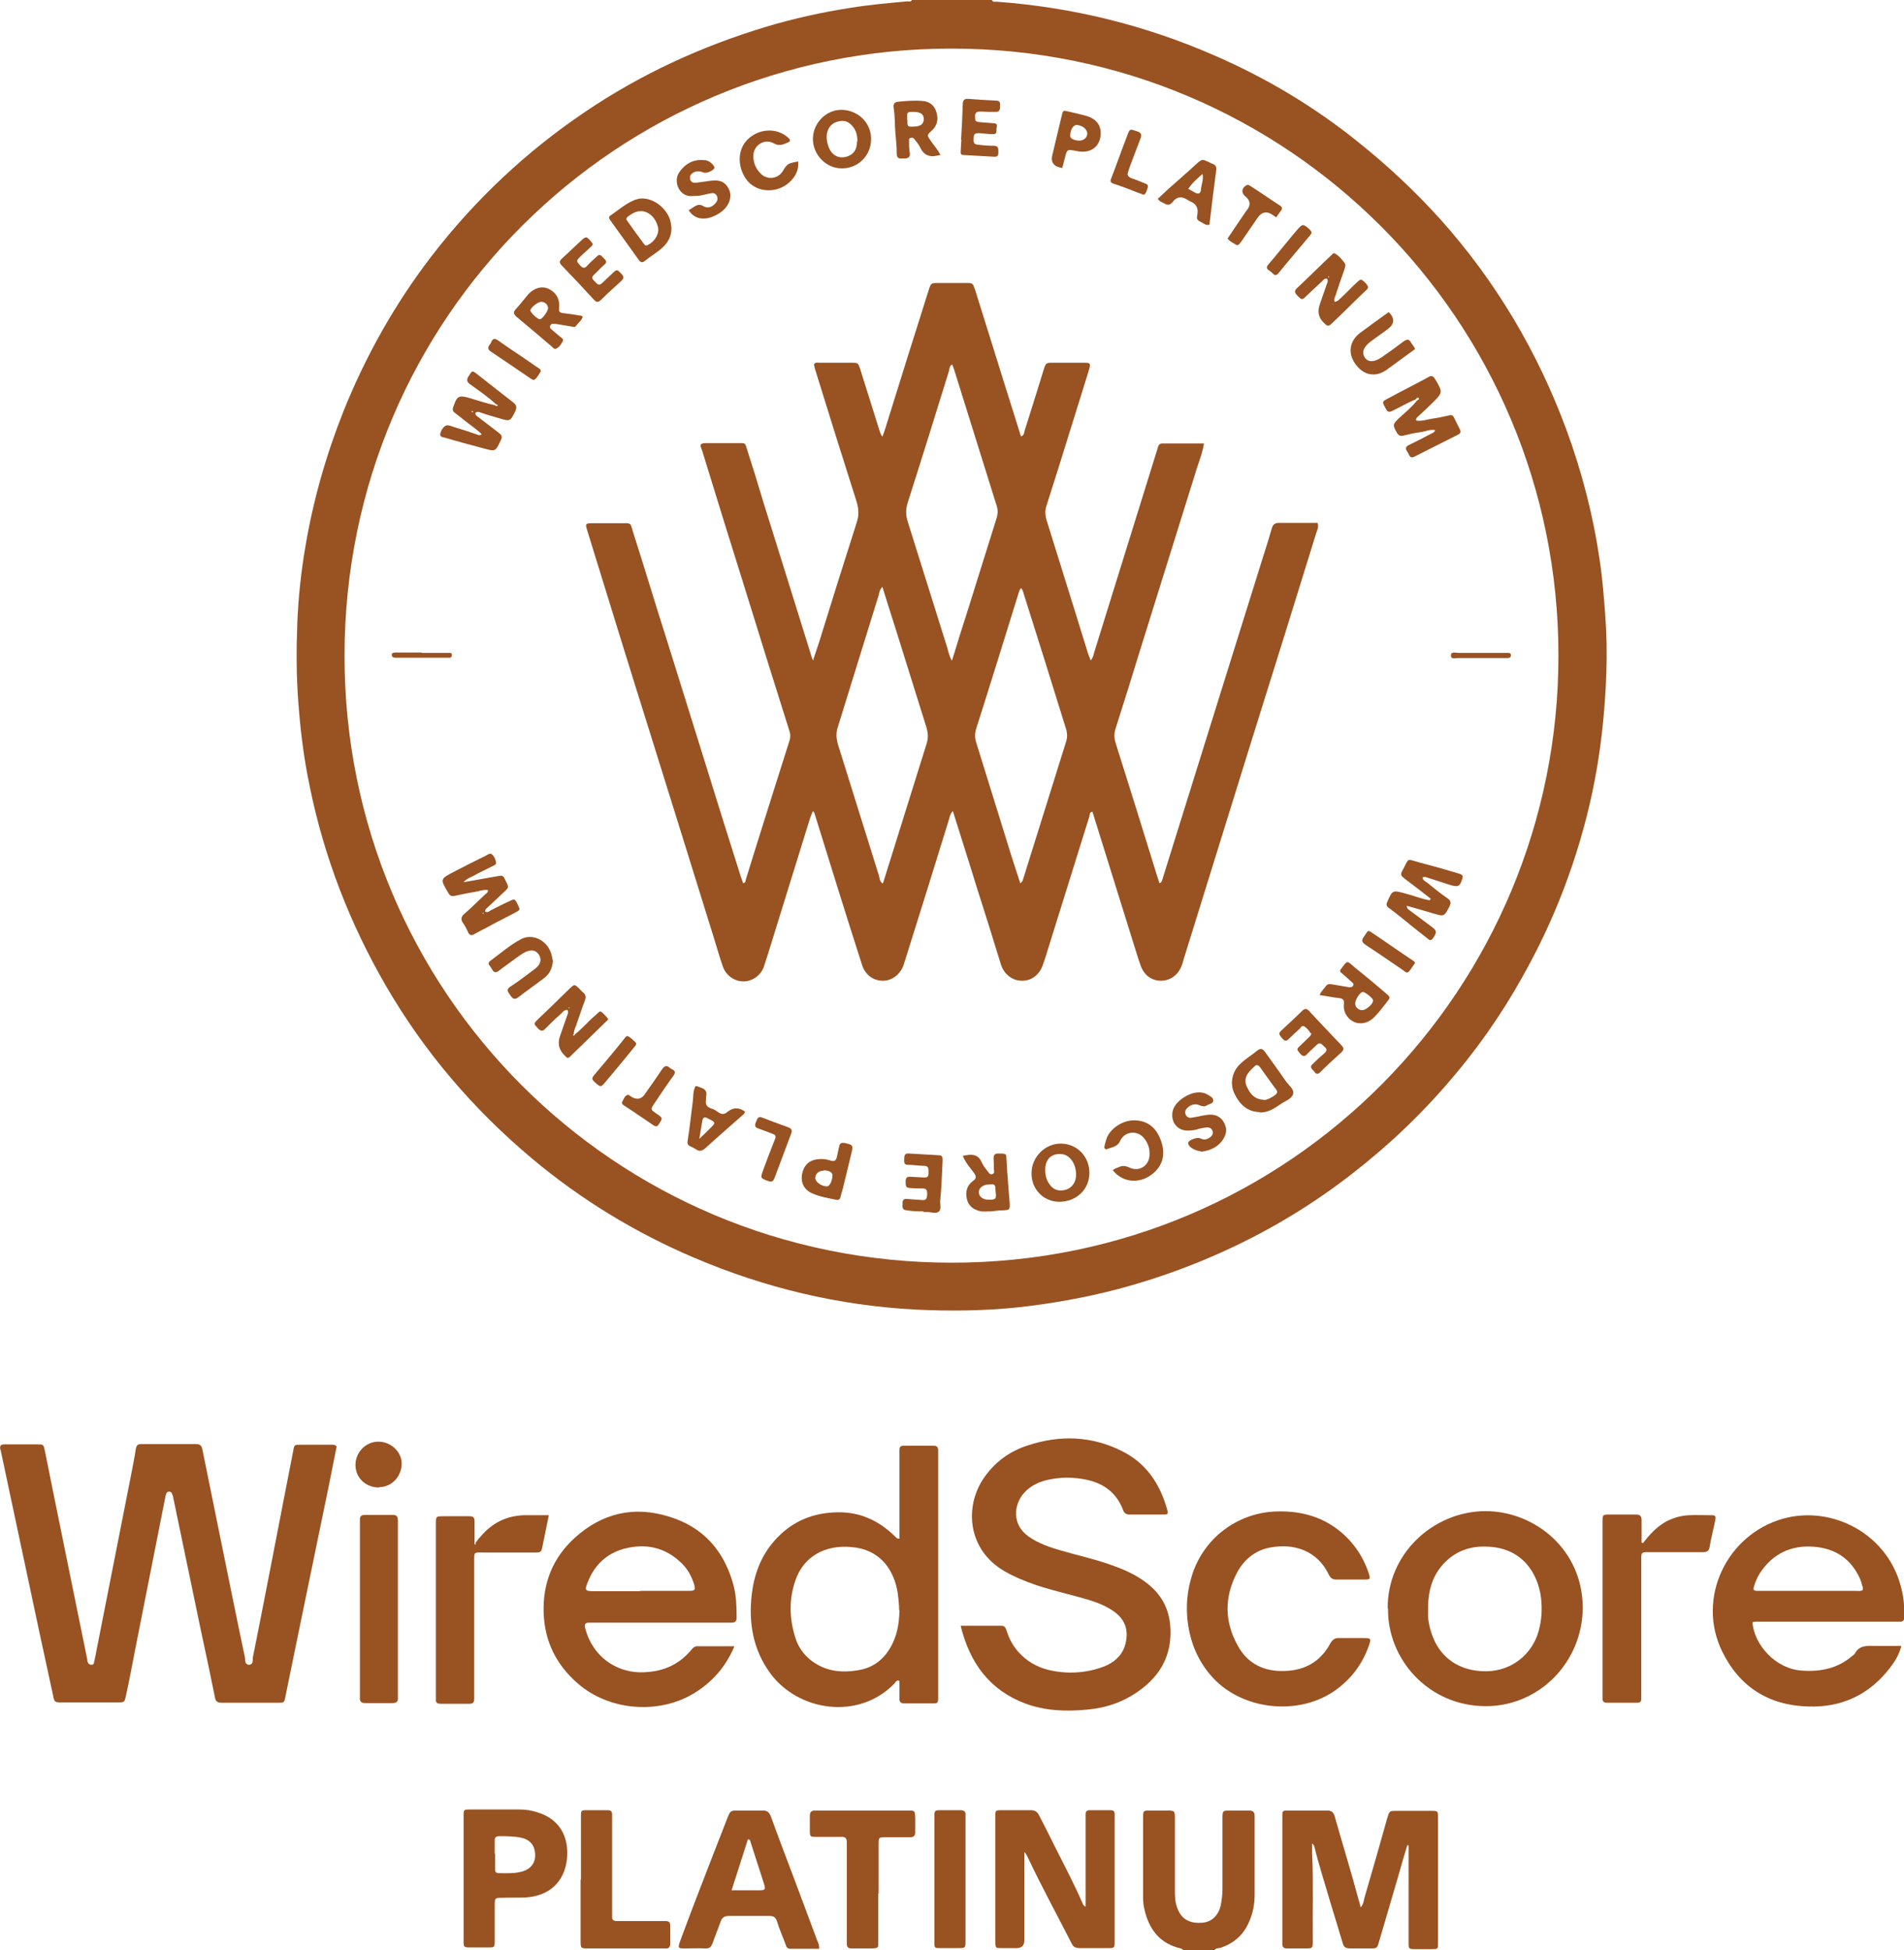 <?xml version="1.0" encoding="UTF-8"?><svg id="a" xmlns="http://www.w3.org/2000/svg" xmlns:xlink="http://www.w3.org/1999/xlink" viewBox="0 0 55.65 56.99"><defs><clipPath id="b"><rect width="55.65" height="56.99" fill="none"/></clipPath></defs><g clip-path="url(#b)"><path d="M45.55,19.15c0-9.8-7.93-17.74-17.75-17.73-9.74,0-17.72,7.83-17.73,17.73-.01,9.84,7.9,17.75,17.75,17.75,9.91,0,17.74-8.03,17.73-17.75M28.99,0c.03,.07,.09,.05,.14,.05,2.2,.16,4.32,.68,6.34,1.56,1.53,.66,2.95,1.51,4.25,2.56,.85,.68,1.65,1.43,2.38,2.24,1.62,1.81,2.84,3.87,3.68,6.14,.46,1.25,.79,2.53,.98,3.85,.08,.53,.12,1.07,.16,1.6,.04,.55,.05,1.11,.03,1.66-.04,1.19-.17,2.38-.42,3.54-.41,1.89-1.09,3.68-2.04,5.36-.63,1.13-1.38,2.19-2.24,3.17-.49,.56-1.01,1.09-1.56,1.59-1.02,.92-2.11,1.73-3.31,2.42-1.48,.85-3.05,1.49-4.7,1.93-.95,.25-1.91,.42-2.88,.53-1.02,.11-2.04,.12-3.05,.07-2.24-.12-4.38-.63-6.45-1.51-1.74-.74-3.33-1.71-4.77-2.92-1.7-1.43-3.13-3.1-4.25-5.03-1.06-1.83-1.81-3.77-2.23-5.84-.17-.81-.27-1.62-.33-2.44-.06-.77-.06-1.55-.03-2.32,.03-.76,.11-1.51,.24-2.26,.23-1.36,.61-2.68,1.12-3.96,.65-1.61,1.5-3.12,2.56-4.5,1.27-1.65,2.77-3.06,4.49-4.22,1.64-1.11,3.41-1.92,5.3-2.49,.8-.24,1.62-.42,2.45-.55,.55-.09,1.11-.14,1.67-.19,.05,0,.11,.02,.14-.05h2.33Z" fill="#995221"/><path d="M34.59,56.99s-.05-.04-.08-.05c-.61-.14-.93-.56-1.06-1.14-.03-.12-.04-.23-.04-.35,0-.77,0-1.55,0-2.32,0-.22,0-.22,.22-.22,.15,0,.3,0,.45,0,.26,0,.26,0,.26,.25,0,.69,0,1.37,0,2.06,0,.17,0,.35,.06,.51,.11,.33,.33,.48,.71,.46,.29-.01,.5-.2,.57-.51,.03-.15,.05-.31,.05-.47,0-.69,0-1.38,0-2.06,0-.24,0-.24,.25-.24,.17,0,.35,0,.52,0,.12,0,.17,.04,.17,.16,0,.27,0,.54,0,.81,0,.5,0,.99,0,1.49,0,.28-.05,.55-.17,.81-.16,.37-.44,.61-.82,.74-.06,.02-.15,0-.19,.08h-.9Z" fill="#995221"/><path d="M9.84,42.27c-.08,.38-.15,.76-.23,1.15-.33,1.6-.66,3.2-.99,4.8-.09,.46-.19,.91-.28,1.37-.03,.17-.04,.17-.22,.17-.55,0-1.09,0-1.64,0-.13,0-.18-.04-.2-.17-.13-.65-.27-1.3-.41-1.95-.27-1.3-.54-2.6-.81-3.89,0-.03-.02-.06-.03-.09-.01-.04-.04-.07-.08-.07-.06,0-.08,.03-.1,.08,0,.03-.02,.06-.02,.09-.3,1.52-.6,3.03-.9,4.55-.08,.42-.16,.84-.25,1.25-.04,.18-.04,.19-.23,.19-.55,0-1.09,0-1.64,0-.21,0-.22,0-.26-.21-.27-1.23-.53-2.45-.79-3.68-.24-1.14-.49-2.28-.73-3.43,0-.02-.01-.05-.02-.07-.02-.1,0-.15,.11-.15,.11,0,.22,0,.33,0,.21,0,.43,0,.64,0,.18,0,.18,0,.22,.18,.1,.48,.19,.96,.29,1.44,.32,1.56,.63,3.11,.95,4.66,0,.03,0,.06,.02,.09,.01,.05,.06,.07,.11,.07,.05,0,.07-.04,.07-.08,.03-.13,.06-.26,.08-.39,.33-1.67,.66-3.34,.99-5.02,.05-.27,.11-.54,.15-.82,.02-.11,.06-.14,.17-.14,.53,0,1.06,0,1.59,0,.14,0,.17,.07,.19,.18,.17,.84,.34,1.67,.51,2.51,.24,1.18,.48,2.37,.73,3.55,.01,.07-.01,.2,.11,.21,.14,0,.11-.13,.12-.21,.32-1.6,.63-3.21,.94-4.81,.08-.41,.16-.82,.24-1.23,.03-.18,.04-.18,.21-.18,.31,0,.62,0,.93,0,.04,0,.08,0,.12,.04" fill="#995221"/><path d="M28.09,47.51c.42,0,.8,0,1.17,0,.1,0,.13,.05,.16,.14,.07,.23,.18,.44,.34,.62,.24,.27,.53,.44,.88,.53,.55,.13,1.1,.1,1.63-.1,.4-.16,.64-.45,.66-.9,.01-.27-.1-.49-.31-.66-.24-.19-.52-.3-.81-.39-.51-.15-1.02-.26-1.53-.43-.32-.11-.64-.24-.93-.41-1.05-.61-1.18-1.85-.6-2.71,.32-.47,.76-.79,1.29-.96,.94-.31,1.87-.28,2.76,.17,.7,.35,1.1,.95,1.31,1.69,.04,.14,.03,.16-.1,.16-.33,0-.66,0-1,0-.09,0-.15-.04-.18-.12-.25-.67-.79-.9-1.45-.95-.25-.02-.49,0-.73,.05-.28,.06-.54,.18-.73,.4-.29,.34-.35,.91,.14,1.26,.3,.21,.63,.32,.98,.42,.45,.13,.9,.23,1.34,.38,.41,.14,.81,.3,1.16,.58,.38,.3,.61,.69,.66,1.19,.09,.94-.34,1.61-1.12,2.08-.4,.24-.84,.37-1.3,.41-.62,.06-1.23,.04-1.82-.18-1.03-.39-1.61-1.17-1.88-2.26" fill="#995221"/><path d="M26.28,47.05c0-.17-.02-.33-.04-.49-.11-.71-.54-1.29-1.36-1.35-.76-.07-1.39,.27-1.63,.97-.2,.57-.18,1.15,.01,1.72,.08,.24,.23,.45,.43,.61,.43,.34,.92,.39,1.44,.29,.38-.07,.68-.29,.88-.63,.21-.34,.27-.72,.28-1.11m0-2.11v-2.42c0-.06,0-.11,0-.16,0-.08,.03-.12,.11-.12,.3,0,.6,0,.9,0,.09,0,.12,.05,.12,.13,0,.06,0,.11,0,.17v6.94c0,.32,.03,.29-.29,.29-.23,0-.46,0-.69,0-.11,0-.16-.04-.15-.15,0-.17,0-.34,0-.51-.09-.03-.11,.03-.14,.07-1.05,1.1-2.84,.82-3.65-.31-.49-.68-.62-1.45-.53-2.27,.07-.6,.27-1.14,.67-1.59,.45-.51,1.02-.78,1.7-.82,.72-.05,1.31,.2,1.82,.7,.03,.03,.06,.08,.14,.06" fill="#995221"/><path d="M18.71,46.49c.48,0,.96,0,1.44,0,.16,0,.18-.03,.14-.18-.07-.23-.18-.44-.35-.61-.48-.48-1.06-.61-1.7-.44-.51,.14-.86,.47-1.06,.97-.1,.25-.08,.27,.18,.27,.45,0,.9,0,1.35,0m2.76,1.6c-.26,.62-.66,1.06-1.18,1.38-1.03,.63-2.49,.52-3.41-.29-.62-.54-.96-1.22-.99-2.05-.03-.88,.27-1.62,.91-2.2,.79-.72,1.73-.94,2.75-.62,1,.3,1.62,1,1.89,2.01,.08,.31,.09,.62,.09,.94,0,.11-.05,.15-.15,.15-.32,0-.65,0-.97,0h-3.03c-.06,0-.11,0-.17,0-.11,0-.13,.05-.11,.15,.22,.86,.92,1.28,1.58,1.3,.62,.01,1.13-.18,1.53-.66,.04-.05,.09-.1,.16-.1h1.1" fill="#995221"/><path d="M54.44,46.47c.02-.06,0-.11-.02-.16-.01-.05-.03-.11-.05-.16-.26-.59-.72-.9-1.36-.95-.67-.05-1.2,.21-1.57,.77-.08,.12-.14,.27-.18,.41-.02,.07,0,.11,.08,.11,.05,0,.1,0,.14,0,.92,0,1.83,0,2.75,0,.07,0,.14,.02,.21-.02m1.13,1.64c-.07,.26-.19,.45-.33,.63-.6,.78-1.4,1.16-2.38,1.13-1.16-.03-2.02-.57-2.53-1.62-.75-1.55,.14-3.41,1.79-3.87,1.43-.4,3.11,.45,3.47,2.11,.06,.25,.07,.5,.07,.75,0,.11-.03,.16-.15,.15-.05,0-.11,0-.17,0-1.29,0-2.58,0-3.87,0-.08,0-.17-.01-.25,.02,.05,.65,.67,1.36,1.44,1.41,.55,.04,1.05-.06,1.48-.43,.02-.02,.06-.04,.07-.06,.12-.24,.34-.24,.57-.23,.25,0,.5,0,.79,0" fill="#995221"/><path d="M41.74,47.06c-.02,.27,.05,.57,.17,.85,.22,.51,.72,.94,1.54,.93,.73-.01,1.33-.49,1.52-1.17,.09-.32,.11-.64,.07-.98-.09-.71-.54-1.44-1.53-1.49-.47-.03-.89,.09-1.24,.42-.4,.38-.54,.86-.53,1.44m-1.18-.05c-.02-1.59,1.32-2.84,2.85-2.85,1.45,0,2.84,1.12,2.85,2.81,0,1.6-1.27,2.89-2.83,2.89-1.7,0-2.89-1.4-2.86-2.86" fill="#995221"/><path d="M39.46,46.16c-.13,0-.27,0-.4,0-.11,0-.17-.04-.22-.14-.33-.7-1.02-.94-1.75-.79-.42,.09-.73,.35-.93,.72-.37,.7-.38,1.41,0,2.11,.29,.56,.79,.8,1.41,.77,.58-.02,1.03-.28,1.31-.8,.07-.12,.14-.17,.27-.16,.24,0,.47,0,.71,0,.21,0,.22,.01,.15,.22-.2,.57-.55,1.02-1.06,1.36-1.06,.69-2.63,.51-3.49-.41-.39-.42-.62-.91-.72-1.47-.1-.57-.05-1.13,.15-1.68,.38-1.01,1.34-1.69,2.42-1.72,.64-.02,1.23,.12,1.74,.49,.45,.33,.77,.77,.95,1.3,.06,.19,.06,.2-.15,.2-.13,0-.27,0-.4,0" fill="#995221"/><path d="M41.14,53.9c-.1,.33-.2,.66-.29,.99-.18,.61-.36,1.23-.54,1.84-.06,.21-.06,.21-.27,.21-.19,0-.38,0-.57,0-.14,0-.2-.04-.23-.17-.12-.41-.25-.82-.37-1.22-.15-.52-.32-1.04-.45-1.57,0-.04-.03-.07-.07-.11,0,.09,0,.19,0,.28,.04,.85,.01,1.71,.02,2.56,0,.23,0,.23-.24,.23-.17,0-.35,0-.52,0-.09,0-.13-.04-.13-.13,0-.05,0-.1,0-.14,0-1.17,0-2.34,0-3.51v-.07c0-.18,0-.18,.19-.18,.37,0,.74,0,1.11,0,.13,0,.19,.04,.23,.17,.23,.81,.48,1.62,.7,2.44,.02,.07,.04,.13,.06,.22,.08-.09,.09-.19,.11-.28,.23-.78,.45-1.56,.67-2.34,.06-.19,.06-.2,.25-.2,.34,0,.68,0,1.02,0,.21,0,.21,0,.21,.21,0,.95,0,1.9,0,2.85,0,.27,0,.54,0,.81,0,.17,0,.17-.18,.17-.16,0-.32,0-.47,0-.21,0-.21,0-.21-.21,0-.62,0-1.25,0-1.87v-.95s-.02,0-.03,0" fill="#995221"/><path d="M29.94,54.11v2.59q0,.23-.23,.23c-.15,0-.3,0-.45,0-.16,0-.16,0-.17-.18,0-.03,0-.06,0-.09v-3.49s0-.05,0-.07c0-.2,0-.2,.19-.2,.28,0,.57,0,.85,0,.12,0,.19,.05,.24,.15,.16,.31,.32,.62,.47,.93,.27,.54,.56,1.08,.8,1.64,.01,.03,.03,.07,.09,.1v-.21c0-.79,0-1.58,0-2.37,0-.04,0-.08,0-.12,0-.09,.04-.12,.13-.12,.2,0,.4,0,.59,0,.09,0,.13,.03,.13,.12,0,.05,0,.1,0,.14,0,1.17,0,2.34,0,3.51,0,.28,.01,.26-.26,.26-.25,0-.51,0-.76,0-.12,0-.19-.03-.24-.14-.42-.82-.86-1.63-1.26-2.47-.03-.06-.05-.13-.13-.21" fill="#995221"/><path d="M21.37,55.24c.3,0,.56,0,.82,0,.18,0,.19-.02,.14-.19-.13-.4-.26-.81-.39-1.21-.01-.03,0-.08-.08-.09-.16,.49-.31,.98-.48,1.5m2.56,1.7c-.28,0-.56,0-.84,0-.09,0-.12-.06-.14-.13-.08-.22-.18-.44-.25-.67-.04-.12-.1-.16-.22-.16-.4,0-.79,0-1.19,0-.14,0-.2,.06-.24,.17-.07,.21-.16,.41-.23,.62-.04,.11-.09,.17-.22,.16-.21-.01-.43,0-.64,0-.14,0-.15-.03-.11-.16,.14-.39,.29-.77,.43-1.15,.32-.83,.64-1.66,.97-2.5,.09-.22,.09-.22,.32-.22,.24,0,.47,0,.71,0,.14,0,.19,.05,.24,.17,.22,.61,.45,1.21,.68,1.82,.23,.61,.45,1.21,.68,1.82,.03,.06,.06,.13,.05,.23" fill="#995221"/><path d="M13.89,45.1c.05-.07,.1-.14,.16-.2,.33-.39,.74-.6,1.26-.62,.23,0,.47,0,.73,0-.07,.34-.13,.66-.2,.98-.02,.12-.12,.11-.2,.11-.49,0-.98,0-1.47,0-.34,0-.31-.04-.31,.3,0,1.27,0,2.53,0,3.8,0,.06,0,.11,0,.17,0,.1-.03,.15-.13,.15-.28,0-.57,0-.85,0-.1,0-.15-.03-.14-.13,0-.05,0-.1,0-.14v-4.98c0-.23,0-.23,.23-.23,.25,0,.51,0,.76,0,.1,0,.14,.04,.14,.14,0,.23,0,.45,0,.68,.02,0,.03,0,.05,0" fill="#995221"/><path d="M48.01,45.11c.19-.25,.39-.47,.66-.63,.22-.12,.45-.19,.7-.2,.21-.01,.43,0,.64,0,.13,0,.15,.02,.12,.16-.05,.26-.12,.51-.16,.76-.02,.13-.08,.16-.2,.16-.47,0-.95,0-1.42,0h-.17c-.2,0-.21,0-.21,.21,0,1.3,0,2.61,0,3.91,0,.3,.03,.28-.28,.28-.24,0-.47,0-.71,0-.1,0-.15-.03-.14-.14,0-.04,0-.08,0-.12v-4.98c0-.27-.02-.26,.26-.26,.24,0,.47,0,.71,0,.12,0,.17,.04,.17,.16,0,.22,0,.44,0,.66,.02,0,.03,.01,.05,.02" fill="#995221"/><path d="M14.47,54.19h0c0,.14,0,.28,0,.43,0,.07,.02,.12,.1,.12,.24,0,.49,.02,.73-.06,.23-.08,.36-.26,.34-.51-.01-.23-.14-.4-.38-.46-.22-.05-.45-.05-.68-.05-.08,0-.12,.04-.12,.11,0,.13,0,.27,0,.4m-.91,.7c0-.6,0-1.2,0-1.8,0-.19,0-.19,.2-.19,.48,0,.96,0,1.45,0,.18,0,.36,.03,.53,.09,.64,.2,.91,.73,.84,1.37-.08,.67-.53,1.07-1.21,1.11-.23,.01-.46,0-.69,.01-.2,0-.21,0-.21,.22,0,.32,0,.65,0,.97,0,.29,.01,.26-.27,.26-.14,0-.28,0-.43,0-.21,0-.21,0-.21-.21,0-.44,0-.88,0-1.33v-.5h0Z" fill="#995221"/><path d="M11.63,47v2.47s0,.1,0,.14c.01,.13-.05,.16-.17,.16-.26,0-.52,0-.78,0-.13,0-.17-.05-.16-.17,0-.25,0-.5,0-.76v-4.24c0-.06,0-.11,0-.17-.01-.13,.05-.16,.17-.16,.26,0,.52,0,.78,0,.13,0,.16,.05,.16,.17,0,.39,0,.79,0,1.18v1.38" fill="#995221"/><path d="M25.67,55.33c0,.47,0,.95,0,1.42,0,.18,0,.18-.19,.19-.2,0-.4,0-.59,0-.1,0-.14-.04-.14-.14,0-.17,0-.33,0-.5v-2.3c0-.05,0-.11,0-.17,0-.11-.05-.16-.16-.15-.24,0-.47,0-.71,0-.21,0-.21,0-.21-.21,0-.13,0-.27,0-.4,0-.13,.05-.16,.17-.16,.37,0,.74,0,1.11,0,.53,0,1.06,0,1.59,0,.2,0,.2,0,.21,.21,0,.14,0,.29,0,.43,0,.1-.05,.14-.14,.14-.24,0-.49,0-.73,0-.19,0-.2,0-.2,.2,0,.48,0,.97,0,1.45" fill="#995221"/><path d="M16.98,54.93c0-.61,0-1.22,0-1.83,0-.2,0-.2,.19-.2,.2,0,.4,0,.59,0,.09,0,.13,.03,.13,.12,0,.06,0,.11,0,.17v2.63c0,.06,0,.11,0,.17-.01,.12,.04,.15,.15,.15,.42,0,.84,0,1.26,0,.06,0,.11,0,.16,0,.09,0,.13,.04,.13,.13,0,.17,0,.35,0,.52,0,.11-.04,.16-.15,.15-.2,0-.39,0-.59,0-.55,0-1.09,0-1.64,0-.24,0-.24,0-.24-.23,0-.59,0-1.18,0-1.78" fill="#995221"/><path d="M27.31,54.9c0-.59,0-1.18,0-1.78,0-.22,0-.22,.22-.22,.18,0,.36,0,.54,0,.12,0,.16,.05,.15,.15,0,.04,0,.08,0,.12v3.53c0,.23,0,.23-.23,.23-.17,0-.33,0-.5,0-.18,0-.18,0-.18-.19,0-.57,0-1.14,0-1.71v-.14" fill="#995221"/><path d="M11.08,43.47c-.39,0-.69-.28-.69-.66,0-.37,.3-.68,.67-.68,.36,0,.67,.29,.68,.62,.01,.39-.29,.71-.66,.71" fill="#995221"/><path d="M25.79,17.15c-.08,.08-.09,.17-.11,.25-.4,1.28-.79,2.56-1.19,3.84-.06,.17-.05,.33,0,.51,.4,1.28,.8,2.56,1.2,3.84,.02,.08,.02,.17,.11,.23,.02-.04,.03-.08,.04-.11,.42-1.33,.83-2.67,1.25-4,.05-.17,.03-.32-.02-.48-.31-.98-.61-1.96-.92-2.94-.12-.38-.24-.75-.36-1.14m2.03,2.17c.16-.52,.31-1.01,.47-1.5,.27-.87,.55-1.75,.82-2.62,.04-.12,.07-.24,.03-.39-.42-1.33-.83-2.67-1.25-4-.02-.06-.04-.11-.06-.16-.08,.05-.08,.12-.09,.18-.4,1.29-.8,2.58-1.21,3.86-.06,.19-.06,.36,0,.55,.39,1.23,.77,2.47,1.16,3.7,.03,.11,.05,.23,.14,.38m2.02-2.14c-.06,.06-.07,.13-.09,.19-.41,1.31-.81,2.62-1.23,3.93-.04,.14-.04,.26,0,.39,.35,1.12,.69,2.23,1.04,3.35,.08,.25,.16,.5,.25,.77,.08-.05,.08-.12,.1-.17,.42-1.33,.83-2.67,1.25-4,.03-.11,.02-.2,0-.3-.41-1.32-.82-2.64-1.24-3.96-.02-.06-.03-.14-.09-.2m-6.07,2.1c.06-.17,.11-.34,.17-.51,.36-1.17,.73-2.34,1.1-3.5,.07-.21,.06-.39,0-.6-.41-1.29-.82-2.59-1.22-3.89-.01-.05-.02-.09-.03-.13,.04-.07,.1-.05,.15-.05,.32,0,.63,0,.95,0,.18,0,.19,0,.25,.18,.18,.57,.36,1.15,.54,1.72,.03,.08,.04,.17,.11,.26,.03-.08,.06-.15,.08-.22,.42-1.35,.84-2.7,1.27-4.05,.07-.22,.07-.22,.29-.22,.27,0,.54,0,.81,0,.19,0,.19,0,.26,.2,.27,.85,.53,1.7,.8,2.56,.18,.57,.36,1.14,.54,1.72,.1-.02,.09-.11,.11-.17,.19-.59,.37-1.18,.55-1.76,.07-.22,.07-.22,.29-.22,.28,0,.57,0,.85,0,.24,0,.25,0,.18,.24-.18,.57-.35,1.13-.53,1.7-.23,.75-.47,1.51-.71,2.26-.04,.13-.03,.24,0,.37,.27,.87,.54,1.73,.81,2.6,.13,.43,.27,.86,.4,1.29,.02,.07,.05,.14,.09,.24,.07-.08,.08-.16,.1-.23,.51-1.63,1.01-3.26,1.52-4.89,.11-.35,.22-.71,.33-1.06,.02-.08,.04-.16,.14-.16h1.22c-.04,.26-.13,.48-.2,.7-.56,1.79-1.12,3.59-1.68,5.38-.23,.75-.46,1.49-.7,2.24-.05,.15-.05,.29,0,.44,.41,1.3,.82,2.61,1.22,3.91,.02,.06,.04,.12,.06,.18,.08-.03,.08-.1,.1-.16,.55-1.76,1.1-3.53,1.65-5.29,.43-1.39,.87-2.77,1.3-4.16,.08-.25,.16-.5,.23-.75,.03-.11,.08-.17,.21-.17,.38,0,.76,0,1.13,0,.04,.12-.01,.21-.04,.3-.63,2.04-1.27,4.09-1.91,6.13-.65,2.1-1.31,4.21-1.96,6.31-.02,.08-.04,.15-.07,.22-.11,.27-.34,.42-.6,.42-.27,0-.49-.16-.59-.44-.08-.22-.14-.44-.21-.65-.4-1.28-.8-2.56-1.2-3.85-.09,.01-.08,.09-.09,.14-.41,1.3-.81,2.61-1.22,3.91-.04,.14-.09,.29-.14,.43-.1,.29-.34,.47-.62,.46-.27,0-.51-.19-.6-.46-.24-.78-.48-1.55-.73-2.33-.22-.72-.45-1.43-.68-2.17-.09,.1-.1,.21-.13,.3-.41,1.33-.82,2.65-1.24,3.98-.03,.08-.05,.17-.08,.25-.11,.27-.35,.44-.62,.43-.27-.01-.49-.18-.58-.45-.24-.74-.47-1.48-.7-2.21-.23-.74-.46-1.48-.69-2.22,0-.02-.02-.04-.05-.08-.03,.08-.06,.14-.08,.2-.42,1.34-.83,2.69-1.25,4.03-.04,.11-.07,.23-.11,.34-.1,.25-.34,.41-.59,.41-.26,0-.51-.17-.6-.43-.1-.28-.18-.57-.27-.86-.6-1.94-1.21-3.88-1.81-5.81-.62-1.97-1.23-3.95-1.84-5.93-.12-.39-.15-.36,.25-.36,.22,0,.44,0,.66,0,.36,0,.29-.03,.39,.28,.33,1.03,.64,2.07,.97,3.1,.36,1.15,.72,2.31,1.08,3.46,.36,1.16,.72,2.32,1.09,3.48,.02,.07,.05,.13,.07,.2,.07-.01,.07-.06,.08-.11,.42-1.36,.85-2.71,1.28-4.07,.03-.1,.02-.19-.01-.28-.42-1.33-.84-2.67-1.25-4-.44-1.4-.87-2.79-1.3-4.19-.02-.06-.06-.12-.03-.18,.06-.04,.14-.03,.21-.03,.28,0,.57,0,.85,0,.25,0,.22-.03,.3,.23,.16,.5,.32,1.01,.47,1.52,.46,1.46,.91,2.92,1.37,4.39,.02,.07,.04,.14,.07,.2h.04" fill="#995221"/><path d="M41.41,11.66c-.24,.09-.47,.23-.7,.34-.13,.06-.15,.05-.23-.1-.08-.15-.08-.17,.06-.24,.4-.22,.81-.42,1.21-.64,.08-.05,.13-.04,.19,.05,.24,.4,.24,.4-.11,.74-.12,.12-.24,.23-.36,.34-.04,.04-.09,.06-.08,.14,.17,.03,.34-.04,.5-.06,.16-.02,.31-.06,.46-.09,.08-.02,.12,0,.15,.07,.06,.11,.11,.23,.17,.34,.04,.07,.01,.12-.05,.15-.43,.22-.86,.43-1.29,.65-.06,.03-.1,.02-.14-.04-.02-.04-.04-.09-.07-.13-.05-.08-.03-.13,.05-.17,.21-.1,.42-.21,.63-.32,.05-.03,.12-.04,.15-.12-.16-.03-.29,.04-.44,.06-.16,.02-.33,.06-.49,.1-.09,.02-.14,0-.19-.08-.13-.23-.13-.25,.07-.44,.18-.16,.37-.32,.52-.51,.02-.01,.07-.03,.05-.06-.03-.04-.06,0-.09,.01" fill="#995221"/><path d="M14.12,26.67s-.01,.01-.02,.02c0,0,.01,.01,.02,.01,0,0,.01,0,.02-.01,0,0-.01-.01-.02-.02m-.56-.89c.35-.06,.65-.12,.95-.17,.19-.03,.19-.04,.27,.13,.1,.19,.09,.2-.04,.32-.16,.15-.32,.3-.48,.45-.04,.04-.09,.07-.08,.13,.07,.04,.12-.01,.17-.04,.18-.09,.35-.18,.53-.26,.16-.08,.17-.08,.25,.09,.08,.16,.08,.16-.09,.25-.27,.14-.55,.28-.82,.43-.12,.06-.24,.12-.36,.19-.09,.05-.14,.03-.18-.06-.04-.09-.09-.19-.15-.27-.08-.12-.04-.2,.06-.28,.21-.18,.4-.38,.61-.57,.03-.02,.07-.05,.06-.11-.14-.02-.27,.04-.41,.06-.19,.03-.37,.07-.56,.11-.09,.02-.14,0-.19-.09-.24-.41-.24-.4,.18-.62,.31-.16,.62-.32,.93-.47,.05-.03,.12-.08,.17-.03,.07,.06,.11,.15,.12,.25,0,.05-.06,.07-.1,.09-.2,.1-.41,.2-.61,.31-.07,.03-.15,.06-.24,.16" fill="#995221"/><path d="M13.78,12.03s.03,.01,.04,.02c0,0,0-.01,.01-.02,0,0-.02-.02-.03-.02,0,0-.02,.01-.03,.02m.7-.24c-.23-.21-.48-.38-.73-.56-.1-.07-.11-.14-.04-.24,.1-.16,.1-.17,.24-.06,.36,.28,.71,.56,1.06,.83,.1,.08,.11,.14,.06,.26-.15,.3-.15,.3-.48,.2-.17-.05-.35-.1-.52-.16-.05-.02-.1-.04-.16,0-.02,.07,.04,.1,.08,.13,.2,.15,.4,.31,.6,.46,.08,.06,.11,.11,.06,.21-.16,.34-.15,.34-.52,.24-.37-.1-.75-.2-1.12-.31-.06-.02-.15-.01-.13-.12,.03-.13,.13-.25,.21-.24,.05,0,.11,.02,.16,.04,.23,.07,.45,.14,.68,.22,.05,.02,.1,.05,.16,0-.17-.17-.37-.29-.55-.44-.08-.07-.16-.12-.24-.19-.06-.04-.07-.1-.04-.17,.11-.33,.16-.35,.5-.25,.24,.07,.47,.15,.71,.2,.02,.02,.06,.04,.08,.02,.02-.04-.03-.04-.05-.05" fill="#995221"/><path d="M41.8,26.25c-.23-.18-.46-.36-.69-.53-.04-.03-.08-.06-.11-.09-.05-.04-.06-.09-.03-.15,0,0,0-.01,.01-.02,.23-.42,.1-.36,.53-.25,.34,.09,.67,.18,1,.28,.25,.07,.26,.08,.23,.19-.07,.23-.12,.25-.36,.18-.22-.07-.44-.14-.65-.21-.04-.01-.09-.04-.15-.01,0,.09,.09,.12,.14,.16,.2,.16,.39,.32,.6,.46,.09,.07,.09,.12,.05,.22-.16,.31-.16,.31-.49,.21-.25-.07-.5-.15-.76-.22,0,.09,.05,.11,.09,.14,.21,.16,.42,.31,.63,.47,.16,.12,.16,.16,.05,.33-.05,.07-.09,.08-.15,.03-.16-.13-.32-.25-.48-.38-.22-.18-.44-.36-.67-.53-.07-.05-.08-.1-.04-.18,.15-.34,.15-.34,.52-.24,.24,.06,.47,.16,.72,.2,0-.02,.02-.03,.03-.05" fill="#995221"/><path d="M16.63,29.43s-.01,.01-.01,.02,0,.01,.01,.02c0,0,.01-.01,.01-.02,0,0,0-.01-.01-.02m.17,.8c.21-.16,.37-.36,.57-.53,.2-.17,.14-.21,.36,.02,.02,.02,.03,.04,.05,.07-.37,.36-.74,.72-1.12,1.09-.04,.04-.08,.05-.12,0-.01-.01-.02-.02-.03-.03q-.26-.24-.14-.58c.07-.2,.14-.4,.21-.6,.02-.05,.04-.1,0-.16-.1,0-.15,.09-.21,.14-.15,.13-.29,.27-.43,.41-.08,.09-.14,.07-.21,0-.14-.15-.14-.14,.01-.29,.31-.29,.61-.59,.92-.89,.13-.12,.13-.12,.26,0,.04,.04,.07,.08,.12,.12,.09,.07,.09,.15,.05,.25-.09,.24-.17,.49-.26,.74-.03,.07-.06,.15-.06,.23-.02,.01-.03,.03,0,.05,0,0,.02-.02,.03-.03" fill="#995221"/><path d="M38.83,8.11s.01-.01,.02-.02c0,0,0-.01-.01-.02,0,0-.01,.01-.02,.02,0,0,0,.01,.01,.02m.14,.79h0s-.01-.02-.01-.02v.02Zm.05-.08c.1-.02,.14-.09,.2-.14,.14-.13,.28-.28,.42-.41,.14-.13,.14-.13,.28,.01,.07,.08,.1,.13,0,.21-.33,.31-.64,.63-.97,.94-.13,.12-.14,.12-.27-.01q-.21-.21-.11-.51c.07-.19,.13-.39,.2-.58,.02-.06,.06-.12,.02-.18-.08-.03-.11,.04-.16,.08-.16,.15-.31,.29-.47,.44-.1,.1-.12,.09-.23-.02-.08-.08-.12-.14-.02-.23,.34-.32,.67-.65,1.01-.97,.03-.03,.06-.07,.1-.04,.11,.06,.19,.16,.27,.26,.06,.07,.02,.15,0,.22-.09,.25-.18,.51-.26,.76-.02,.05-.05,.1-.02,.17" fill="#995221"/><path d="M18.73,6.17c-.15,0-.27,.08-.38,.16-.04,.03-.06,.08-.02,.12,.16,.23,.33,.46,.5,.69,.03,.05,.08,.04,.12,.01,.2-.1,.33-.34,.28-.52-.07-.27-.27-.46-.5-.46m.04-.37c.36,0,.72,.3,.82,.64,.08,.3,.02,.56-.21,.78-.17,.16-.37,.27-.54,.41-.06,.05-.11,.04-.16-.02-.28-.39-.56-.78-.84-1.17-.04-.05-.06-.1,0-.14,.22-.15,.41-.32,.65-.43,.1-.05,.21-.07,.27-.07" fill="#995221"/><path d="M36.94,32.15c.1-.01,.22-.07,.33-.15,.06-.05,.08-.09,.03-.16-.16-.21-.31-.43-.47-.65-.05-.07-.11-.09-.17-.02-.05,.04-.09,.09-.13,.13-.13,.14-.17,.3-.08,.47,.09,.2,.22,.36,.5,.37m-.13,.36c-.37-.01-.59-.23-.74-.54-.14-.29-.07-.63,.15-.85,.16-.16,.35-.27,.52-.41,.1-.08,.16-.05,.23,.05,.2,.28,.4,.55,.59,.83,.08,.12,.25,.24,.23,.37-.03,.16-.23,.22-.36,.31-.19,.13-.38,.26-.63,.25" fill="#995221"/><path d="M16.02,9.01c0-.1-.09-.19-.2-.19-.1,0-.3,.16-.32,.25,0,.06,.21,.26,.28,.26,.07,0,.24-.24,.24-.33m1.01,.26c-.03,.11-.13,.17-.19,.26-.04,.06-.1,.03-.15,.02-.14-.02-.28-.05-.42-.07-.07,0-.15-.04-.19,.05-.03,.07,.05,.11,.09,.15,.07,.06,.13,.11,.2,.17,.04,.03,.11,.07,.08,.13-.05,.09-.1,.18-.2,.22-.05,.02-.09-.03-.12-.06-.34-.29-.68-.58-1.03-.87-.09-.08-.11-.14-.02-.23,.13-.14,.24-.29,.36-.43,.18-.19,.4-.25,.59-.16,.22,.1,.34,.3,.31,.56-.01,.11,.02,.14,.12,.15,.18,.02,.36,.05,.54,.08,.01,0,.02,.02,.04,.04" fill="#995221"/><path d="M25.06,4.13c0-.16-.03-.31-.14-.44-.11-.13-.24-.19-.42-.14-.17,.04-.27,.14-.32,.31-.04,.15-.01,.3,.04,.44,.09,.23,.27,.33,.48,.29,.23-.05,.35-.2,.35-.46m.41-.06c0,.48-.39,.86-.86,.85-.46,0-.84-.4-.84-.86,0-.48,.41-.87,.86-.85,.47,.02,.84,.38,.84,.85" fill="#995221"/><path d="M40.13,29.23c0-.06-.24-.25-.3-.24-.08,0-.23,.24-.22,.34,0,.11,.1,.19,.21,.19,.11,0,.32-.19,.31-.28m-1.56-.16c.05-.12,.13-.19,.19-.27,.05-.07,.13-.05,.2-.04,.12,.02,.23,.04,.35,.06,.04,0,.08,.02,.12,.02,.05,0,.1,0,.12-.05,.03-.06-.02-.08-.05-.11-.11-.1-.22-.2-.33-.29,0-.02,0-.04,0-.05,.24-.32,.18-.28,.45-.06,.3,.24,.6,.49,.89,.74,.14,.12,.13,.12,.02,.26-.11,.14-.22,.29-.35,.42-.27,.29-.67,.25-.85-.08-.05-.1-.06-.2-.05-.3,.01-.1-.02-.14-.12-.16-.19-.02-.37-.06-.59-.09" fill="#995221"/><path d="M26.52,3.49c0,.21,0,.22,.18,.21,.21,0,.3-.08,.3-.22,0-.15-.1-.21-.31-.21-.18,0-.18,0-.18,.22m.96,1.04s-.07,.02-.09,.02c-.22,.05-.38-.02-.48-.23-.04-.09-.11-.17-.17-.25-.03-.04-.07-.06-.12-.04-.05,.02-.04,.06-.04,.1,0,.11,0,.22,.02,.33,.02,.12-.03,.16-.13,.17-.03,0-.06,0-.09,0-.11,.02-.16-.03-.16-.14,0-.2-.02-.41-.04-.61-.02-.24-.01-.49-.05-.73-.02-.12,.03-.17,.15-.18,.23-.02,.46-.04,.68-.02,.21,.01,.36,.12,.42,.33,.06,.2,.03,.39-.14,.54-.14,.13-.14,.13-.03,.29,.09,.14,.21,.25,.29,.43" fill="#995221"/><path d="M28.9,35.06c.2,0,.23-.02,.2-.23,0-.05-.01-.09-.01-.14,0-.04-.03-.08-.07-.08-.12,0-.24,0-.34,.08-.11,.09-.09,.26,.04,.33,.06,.03,.12,.04,.18,.04m-.76-1.28c.05-.01,.07-.02,.1-.02,.21-.04,.37,0,.46,.22,.04,.09,.1,.16,.16,.24,.04,.05,.07,.12,.15,.09,.07-.03,.04-.09,.04-.14,0-.1,0-.21-.01-.31,0-.09,.02-.15,.13-.15,.26,0,.24,0,.25,.21,.02,.41,.06,.82,.09,1.23,.01,.21,0,.21-.2,.22-.12,0-.24,.02-.35,.03-.09,0-.19,.01-.28,0-.22-.04-.37-.15-.42-.36-.05-.21,0-.4,.18-.53,.1-.07,.1-.13,.03-.23-.11-.15-.24-.29-.32-.48" fill="#995221"/><path d="M30.55,34.21c0,.1,.02,.21,.07,.31,.08,.15,.19,.27,.38,.27,.25,0,.43-.16,.45-.42,.02-.32-.16-.61-.4-.64-.31-.04-.51,.14-.5,.48m1.29,.07c0,.48-.38,.84-.88,.84-.46,0-.82-.37-.81-.84,0-.47,.4-.87,.87-.86,.47,.01,.83,.39,.82,.87" fill="#995221"/><path d="M41.36,10.2c-.29,.21-.57,.42-.85,.62-.33,.22-.67,.14-.9-.19-.22-.31-.17-.66,.14-.9,.28-.21,.56-.41,.84-.61q.27,.27-.02,.49c-.17,.13-.35,.25-.52,.38-.21,.16-.25,.32-.16,.46,.1,.14,.27,.14,.48,0,.22-.15,.44-.31,.65-.47,.1-.07,.16-.08,.22,.03,.03,.06,.1,.11,.12,.2" fill="#995221"/><path d="M32.52,34.2c.07-.06,.14-.07,.2-.1,.09-.04,.17-.03,.27,.01,.31,.16,.62-.05,.61-.4,0-.16-.05-.3-.14-.42-.19-.27-.58-.25-.72,.05-.08,.18-.24,.18-.38,.24-.06,.02-.09-.02-.08-.08,.02-.09,.04-.17,.07-.25,.12-.29,.48-.52,.82-.51,.34,.01,.58,.18,.72,.49,.2,.44,.12,.82-.21,1.08-.38,.3-.88,.25-1.16-.12" fill="#995221"/><path d="M35.11,33.65c-.06-.01-.11-.02-.16-.04-.14-.05-.24-.15-.22-.22,.02-.08,.27-.17,.36-.12,.1,.05,.18,.03,.26-.02,.07-.05,.12-.11,.09-.2-.03-.09-.11-.11-.19-.1-.09,.01-.19,.03-.28,.06-.09,.02-.17,.03-.26,.03-.32,0-.51-.28-.43-.59s.65-.67,1-.47c.08,.05,.19,.09,.18,.19,0,.08-.12,.09-.18,.13-.08,.05-.14,.03-.22,0-.13-.06-.25-.02-.35,.07-.05,.05-.09,.11-.06,.19,.03,.09,.11,.12,.19,.1,.15-.02,.29-.06,.44-.08,.29-.04,.48,.1,.55,.37,.02,.1,0,.19-.04,.27-.14,.28-.39,.4-.69,.44" fill="#995221"/><path d="M16.16,28.09c-.02,.21-.1,.37-.24,.48-.26,.2-.52,.38-.78,.58-.08,.06-.14,.05-.2-.03-.12-.17-.17-.2,.04-.33,.2-.13,.39-.28,.58-.42,.06-.05,.13-.09,.18-.16,.07-.1,.08-.2,.01-.31-.07-.11-.18-.15-.31-.11-.11,.03-.2,.1-.29,.16-.19,.14-.39,.28-.57,.42-.08,.06-.14,.06-.19-.03-.02-.04-.05-.08-.08-.12-.04-.05-.04-.1,.02-.14,.3-.22,.58-.47,.91-.64,.31-.16,.71,.02,.85,.37,.04,.09,.05,.2,.07,.27" fill="#995221"/><path d="M26.99,35.4c-.15,0-.31,0-.48-.03-.13-.01-.14-.06-.13-.22,0-.12,.08-.12,.16-.11,.14,.01,.28,.02,.42,.03,.13,.01,.13-.07,.14-.17,0-.1-.01-.17-.13-.17-.12,0-.24,0-.35-.01-.14-.01-.15-.03-.15-.2,0-.12,.06-.14,.16-.13,.12,.01,.25,.01,.38,.02,.14,.01,.13-.08,.13-.17,0-.09,0-.17-.13-.17-.16,0-.31-.03-.47-.03-.14,0-.11-.1-.11-.19,0-.09,.02-.15,.14-.14,.29,.02,.58,.03,.87,.05,.12,0,.11,.09,.11,.17-.02,.39-.03,.77-.07,1.16-.01,.11,.05,.27-.06,.33-.08,.05-.21,0-.32,0-.03,0-.06,0-.11,0" fill="#995221"/><path d="M23.33,4.73c.02,.24-.08,.43-.25,.59-.35,.33-.92,.32-1.22-.02-.28-.32-.37-.91,.03-1.26,.33-.29,.82-.3,1.13-.03,.1,.09,.1,.12-.03,.17-.13,.06-.24,.09-.39,0-.28-.14-.6,.09-.58,.4,0,.19,.08,.36,.21,.49,.19,.2,.51,.16,.65-.07,.13-.22,.16-.23,.45-.28" fill="#995221"/><path d="M35.14,5.09c-.16,.14-.3,.26-.41,.43,.08,.04,.14,.08,.2,.11,.09,.05,.16,.03,.17-.08,.01-.15,.08-.29,.05-.46m.19,1.48c-.09,.02-.14-.03-.2-.06-.17-.09-.17-.09-.14-.27q.03-.23-.16-.33s-.07-.03-.1-.05c-.17-.12-.33-.14-.47,.05-.07,.09-.16,.09-.25,.03-.05-.03-.12-.04-.18-.13,.1-.09,.2-.19,.3-.28,.28-.25,.56-.49,.83-.74,.17-.15,.17-.14,.37-.05,.03,.02,.07,.04,.11,.05,.07,.03,.11,.08,.1,.17-.07,.54-.14,1.07-.2,1.6" fill="#995221"/><path d="M20.12,6.15c.07-.04,.12-.08,.17-.11,.08-.05,.16-.08,.26-.02,.13,.08,.26,.04,.36-.08,.06-.06,.08-.14,.04-.22-.04-.07-.1-.09-.18-.07-.08,.02-.16,.03-.23,.05-.1,.03-.2,.02-.31,.03-.38,.03-.56-.43-.38-.69,.17-.25,.41-.39,.72-.36,.04,0,.08,0,.11,.02,.11,.04,.21,.16,.2,.21-.02,.07-.23,.17-.32,.13-.1-.04-.19-.05-.29,0-.07,.04-.12,.1-.1,.19,.02,.1,.1,.12,.18,.11,.15-.02,.3-.04,.44-.06,.26-.03,.41,.04,.51,.24,.09,.17,.05,.38-.09,.55-.13,.15-.31,.25-.5,.3-.23,.05-.44,0-.59-.24" fill="#995221"/><path d="M38.3,30.19c-.04-.08-.1-.14-.17-.19-.08-.05-.11,.03-.15,.07-.1,.09-.21,.19-.31,.29-.08,.08-.12,.06-.19-.01-.12-.15-.12-.15,.02-.28,.19-.18,.38-.35,.57-.54,.07-.06,.11-.06,.18,0,.32,.35,.65,.69,.97,1.03,.06,.07,.06,.11,0,.18-.22,.2-.43,.39-.64,.6-.08,.08-.13,.03-.17-.03-.05-.06-.15-.12-.05-.21,.11-.11,.23-.22,.35-.32,.08-.07,.08-.13,0-.19-.07-.06-.12-.16-.23-.05-.09,.09-.19,.17-.27,.26-.08,.09-.14,.07-.21-.01-.1-.12-.11-.13,0-.23,.09-.09,.18-.17,.27-.26,.03-.03,.05-.06,.06-.1" fill="#995221"/><path d="M20.44,33.28c.14-.13,.23-.22,.32-.31,.16-.16,.16-.17-.04-.27-.01,0-.03-.01-.04-.02-.08-.05-.13-.03-.15,.06-.03,.16-.05,.32-.09,.53m-.11-1.53c.08,0,.12,.04,.17,.05,.11,.04,.17,.11,.14,.24-.01,.05,0,.11-.01,.16-.01,.17,.13,.19,.23,.23,.12,.05,.22,.21,.38,.09,.01-.01,.02-.02,.04-.03q.23-.18,.49,0c0,.07-.05,.09-.09,.13-.35,.31-.71,.62-1.06,.94-.1,.09-.18,.11-.29,.03-.05-.03-.1-.06-.15-.08-.08-.03-.1-.09-.08-.17,.06-.38,.1-.77,.15-1.15,.02-.15,0-.3,.08-.44" fill="#995221"/><path d="M17.13,6.93c.07,.03,.12,.1,.17,.16,.05,.06,0,.1-.05,.14-.1,.1-.21,.19-.31,.29-.1,.1-.09,.12,.01,.23,.07,.08,.13,.11,.21,.02,.09-.1,.19-.19,.29-.28,.09-.09,.14,0,.19,.05,.06,.06,.12,.11,.03,.19-.11,.09-.2,.2-.31,.3-.09,.08-.04,.14,.02,.19,.06,.06,.11,.15,.21,.06,.11-.1,.22-.21,.33-.31,.11-.1,.12-.1,.24,.03,.08,.08,.08,.13,0,.21-.2,.18-.4,.36-.59,.55-.08,.08-.14,.08-.21,0-.31-.34-.62-.67-.94-1-.07-.07-.08-.13,0-.2,.2-.18,.39-.37,.59-.55,.03-.03,.07-.07,.12-.07" fill="#995221"/><path d="M28.09,4.09c.02-.35,.04-.69,.05-1.04,0-.13,.05-.17,.17-.16,.27,.02,.54,.04,.8,.05,.14,0,.12,.09,.12,.18,0,.09-.02,.15-.13,.15-.14,0-.28,0-.43-.01-.1,0-.17,.01-.17,.13,0,.14,0,.17,.14,.18,.12,.01,.25,.02,.38,.03,.09,0,.14,.03,.11,.12-.02,.08,.04,.21-.12,.2-.13,0-.25-.02-.38-.03-.1,0-.17,0-.17,.13-.01,.16,0,.2,.14,.21,.15,.02,.3,.03,.45,.03,.13,0,.13,.08,.13,.17,0,.08,0,.16-.12,.15-.3-.02-.6-.03-.9-.05-.07,0-.09-.04-.08-.11,.01-.12,.01-.24,.02-.35h0" fill="#995221"/><path d="M31.54,4.11c.13,0,.23-.08,.24-.2,0-.13-.13-.24-.31-.26-.1,0-.19,.14-.19,.32,0,.08,.1,.13,.26,.14m-.48,.8q-.39-.05-.3-.39c.09-.38,.18-.75,.27-1.13,.04-.17,.04-.17,.2-.13,.18,.04,.35,.08,.53,.13,.29,.09,.42,.27,.41,.53-.01,.33-.25,.54-.58,.51-.05,0-.09-.01-.14-.02-.27-.05-.26-.05-.33,.22-.02,.09-.05,.18-.07,.27" fill="#995221"/><path d="M24.08,34.21c-.15,0-.25,.09-.25,.22,0,.11,.18,.24,.34,.24,.08,0,.16-.16,.16-.33,0-.08-.1-.14-.26-.14m-.05-.33c.08,0,.18,.02,.27,.05,.1,.03,.15-.01,.17-.11,.02-.11,.05-.21,.07-.32,.02-.08,.06-.1,.14-.09,.02,0,.03,0,.05,.01,.2,.04,.22,.07,.17,.27-.08,.33-.16,.66-.24,.99-.02,.1-.06,.2-.08,.3-.02,.08-.06,.11-.14,.09-.24-.05-.48-.09-.7-.19-.24-.11-.34-.33-.28-.59,.07-.28,.25-.41,.57-.41" fill="#995221"/><path d="M37.3,6.35c-.06-.04-.09-.06-.12-.08q-.24-.16-.42,.09c-.16,.23-.32,.47-.48,.7-.1,.13-.1,.13-.24,.04-.05-.03-.11-.06-.16-.13,.17-.25,.34-.51,.52-.77,.02-.03,.04-.05,.06-.08q.15-.21-.06-.38c-.12-.1-.12-.23,.02-.32,.06-.04,.1,0,.15,.03,.28,.18,.55,.37,.83,.55,.08,.05,.09,.1,.03,.17-.04,.05-.07,.1-.12,.17" fill="#995221"/><path d="M19.34,32.68s0,.03-.01,.05c-.13,.23-.13,.23-.34,.08-.24-.16-.48-.33-.73-.49-.04-.03-.11-.06-.07-.13,.04-.07,.06-.15,.14-.19,.05-.02,.09,.03,.12,.05q.25,.15,.4-.08c.17-.24,.34-.48,.5-.72,.07-.1,.13-.13,.22-.05,.02,.02,.05,.04,.08,.05,.1,.05,.09,.11,.03,.19-.19,.26-.37,.53-.55,.8-.12,.18-.12,.18,.05,.3,.06,.04,.12,.07,.16,.14" fill="#995221"/><path d="M33.4,5.68c-.09-.03-.18-.06-.27-.1-.19-.07-.38-.15-.58-.21-.09-.03-.11-.07-.07-.16,.17-.44,.32-.87,.49-1.31,.05-.13,.07-.13,.24-.07,.1,.03,.18,.07,.13,.2-.1,.27-.21,.55-.31,.82-.02,.06-.04,.12-.06,.18-.03,.08,0,.13,.08,.17,.15,.05,.29,.11,.44,.17,.07,.03,.07,.07,.05,.13-.05,.16-.07,.19-.14,.19" fill="#995221"/><path d="M22.67,33.24c0-.08-.05-.09-.1-.11-.13-.05-.26-.1-.4-.15-.1-.03-.12-.08-.08-.18,.04-.08,.05-.2,.19-.14,.25,.1,.5,.19,.75,.28,.1,.04,.14,.08,.09,.2-.16,.43-.32,.85-.48,1.28-.04,.11-.09,.13-.2,.09-.21-.08-.22-.08-.14-.3,.1-.28,.21-.56,.32-.84,.02-.04,.03-.09,.05-.13" fill="#995221"/><path d="M41.36,28.14c-.06,.08-.11,.17-.18,.25-.06,.07-.12,0-.16-.03-.37-.25-.74-.51-1.11-.75-.1-.07-.13-.13-.05-.23,.03-.04,.05-.08,.08-.12,.03-.05,.06-.07,.12-.03,.42,.28,.83,.57,1.25,.85,.02,.01,.03,.03,.05,.06" fill="#995221"/><path d="M15.81,10.85c-.06,.08-.1,.18-.18,.24-.04,.03-.07,0-.11-.02-.39-.27-.78-.53-1.18-.8-.07-.05-.09-.1-.04-.18,.02-.03,.05-.06,.06-.1,.05-.1,.1-.11,.2-.04,.32,.23,.65,.44,.98,.67,.07,.05,.14,.1,.22,.15,.03,.02,.05,.04,.04,.08" fill="#995221"/><path d="M38.33,6.82s-.03,.05-.05,.07c-.3,.36-.61,.72-.91,1.09-.06,.07-.11,.08-.17,.01-.03-.03-.07-.06-.11-.09-.08-.05-.08-.1-.02-.17,.2-.23,.39-.47,.59-.71,.08-.1,.17-.21,.26-.31,.15-.17,.17-.17,.34-.02,.06,.06,.08,.08,.07,.12" fill="#995221"/><path d="M18.59,30.53s-.04,.05-.06,.08c-.28,.35-.57,.69-.86,1.04-.1,.12-.12,.12-.26,0-.12-.11-.13-.13-.03-.25,.28-.33,.56-.66,.83-1,.11-.14,.1-.18,.29-.01,.1,.09,.1,.09,.09,.14" fill="#995221"/><path d="M43.29,19.08h.62s.1,0,.14,0c.06,0,.12,0,.11,.08,0,.06-.06,.07-.1,.07-.04,0-.08,0-.12,0-.44,0-.88,0-1.33,0-.07,0-.21,.05-.2-.08,0-.12,.14-.07,.22-.07,.22,0,.44,0,.66,0" fill="#995221"/><path d="M12.33,19.08h.68s.09,0,.14,0c.03,0,.06,.02,.06,.06,0,.04-.02,.07-.06,.08-.04,0-.08,0-.12,0h-1.41s-.05,0-.07,0c-.05,0-.1-.02-.1-.08,0-.06,.05-.07,.1-.07,.26,0,.52,0,.78,0h0Z" fill="#995221"/></g></svg>